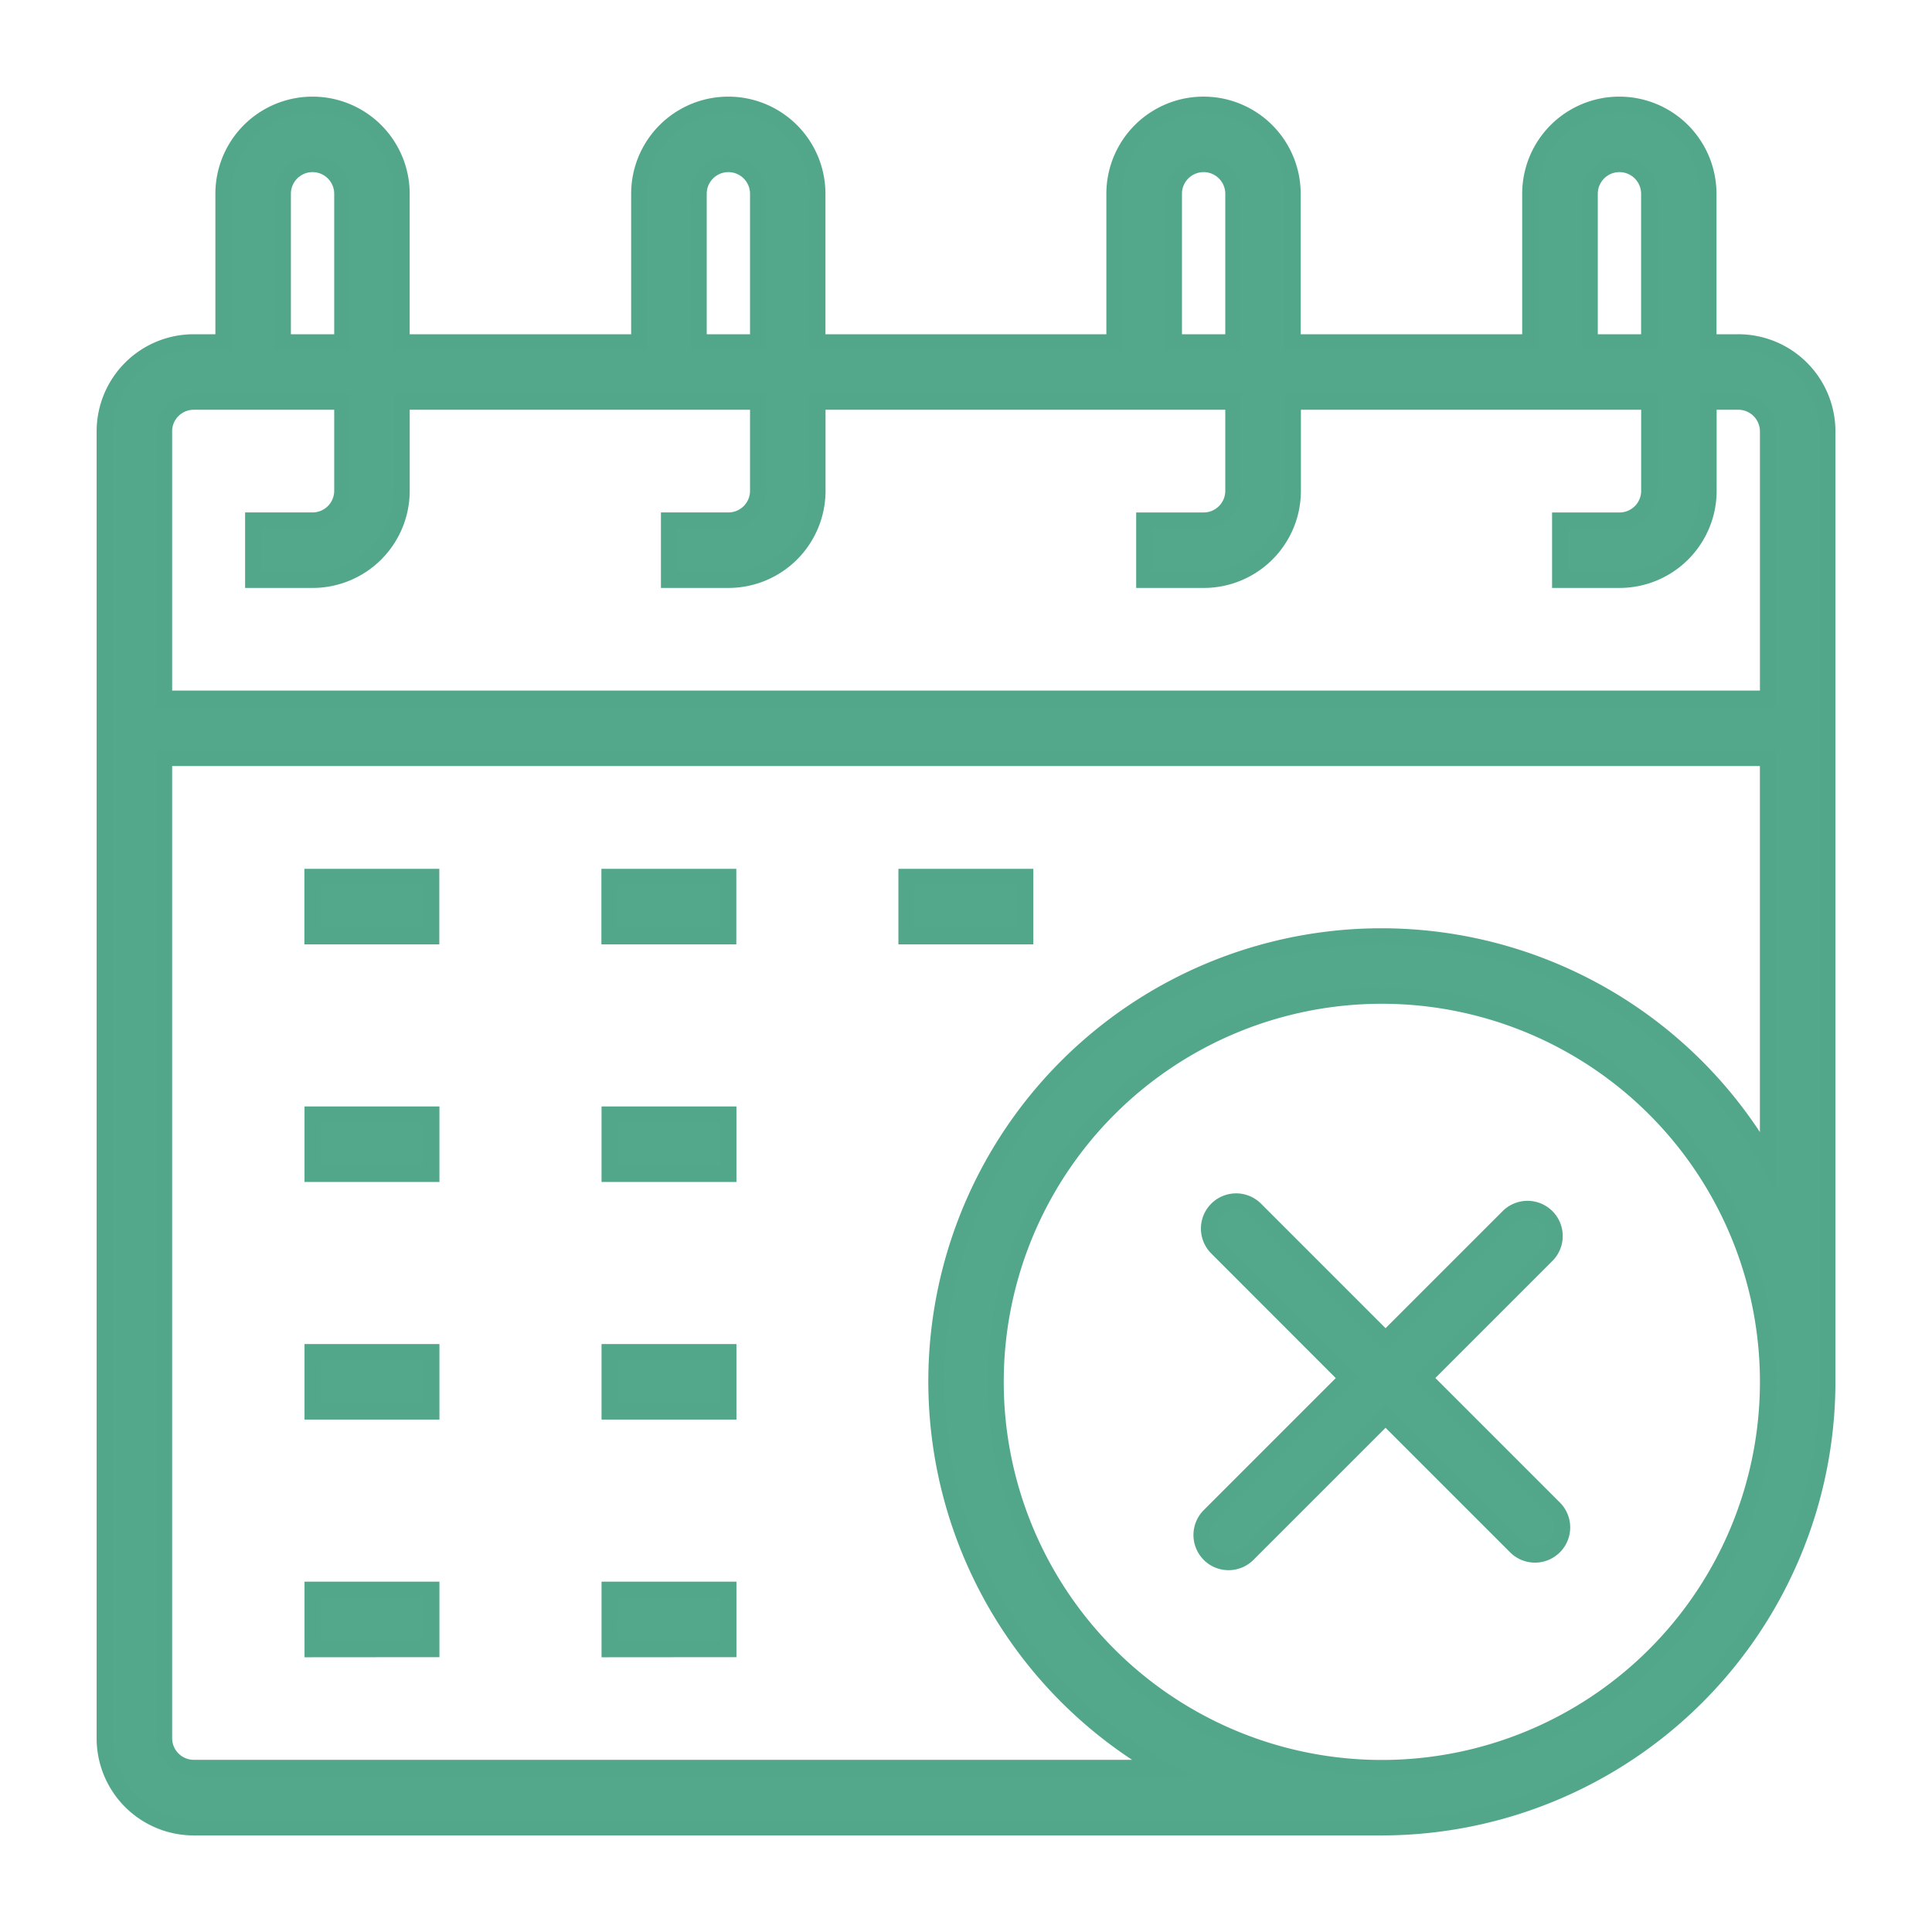 <svg id="Cancellation-Policy" xmlns="http://www.w3.org/2000/svg" width="60" height="60" viewBox="0 0 60 60">
  <rect id="Rettangolo_33" data-name="Rettangolo 33" width="60" height="60" fill="none"/>
  <path id="Unione_13" data-name="Unione 13" d="M2.766,53.5A2.767,2.767,0,0,1,0,50.731V10.146A2.767,2.767,0,0,1,2.766,7.379h.922V2.767a2.767,2.767,0,1,1,5.534,0V7.379H16.6V2.767a2.767,2.767,0,1,1,5.534,0V7.379h9.224V2.767a2.767,2.767,0,0,1,5.535,0V7.379h7.379V2.767a2.767,2.767,0,1,1,5.534,0V7.379h.922A2.767,2.767,0,0,1,53.5,10.146V39.663A13.851,13.851,0,0,1,39.663,53.5ZM31.184,31.184a11.992,11.992,0,1,0,8.479-3.512A11.991,11.991,0,0,0,31.184,31.184ZM1.845,50.73a.923.923,0,0,0,.922.922H32.791A13.824,13.824,0,1,1,51.654,32.79v-12.5H1.845Zm0-40.584v8.3h49.81v-8.3a.922.922,0,0,0-.922-.922h-.922v2.767a2.767,2.767,0,0,1-2.767,2.767H45.2V12.914h1.845a.922.922,0,0,0,.922-.922V9.224H36.9v2.767a2.767,2.767,0,0,1-2.767,2.767H32.284V12.914h1.845a.922.922,0,0,0,.922-.922V9.224H22.137v2.767a2.767,2.767,0,0,1-2.767,2.767H17.525V12.913H19.37a.922.922,0,0,0,.922-.922V9.224H9.223v2.767a2.767,2.767,0,0,1-2.767,2.767H4.611V12.913H6.456a.923.923,0,0,0,.922-.922V9.224H2.766A.922.922,0,0,0,1.844,10.146ZM46.12,2.767V7.379h1.845V2.767a.922.922,0,0,0-1.845,0Zm-12.914,0V7.379h1.845V2.767a.922.922,0,0,0-1.845,0Zm-14.759,0V7.379h1.845V2.767a.922.922,0,0,0-1.845,0Zm-12.914,0V7.379H7.378V2.767a.922.922,0,0,0-1.845,0Zm10.147,45.2V46.119h3.69v1.845Zm-9.224,0V46.119h3.69v1.845ZM34.31,45.016a.843.843,0,0,1,0-1.193l4.276-4.276L34.542,35.5a.843.843,0,0,1,1.193-1.193l4.044,4.044,3.812-3.812a.843.843,0,0,1,1.193,1.193l-3.812,3.812,4.044,4.044a.843.843,0,0,1-1.193,1.193l-4.044-4.044L35.5,45.015a.843.843,0,0,1-1.193,0ZM15.68,40.585V38.74h3.69v1.845Zm-9.224,0V38.74h3.69v1.845Zm9.224-7.379V31.361h3.69v1.845Zm-9.224,0V31.361h3.69v1.845ZM24.9,25.827V23.982h3.69v1.845Zm-9.224,0V23.982h3.69v1.845Zm-9.224,0V23.982h3.69v1.845Z" transform="translate(3.251 3.251)" fill="#53a78b" stroke="#52a78b" stroke-width="0.5"/>
</svg>
